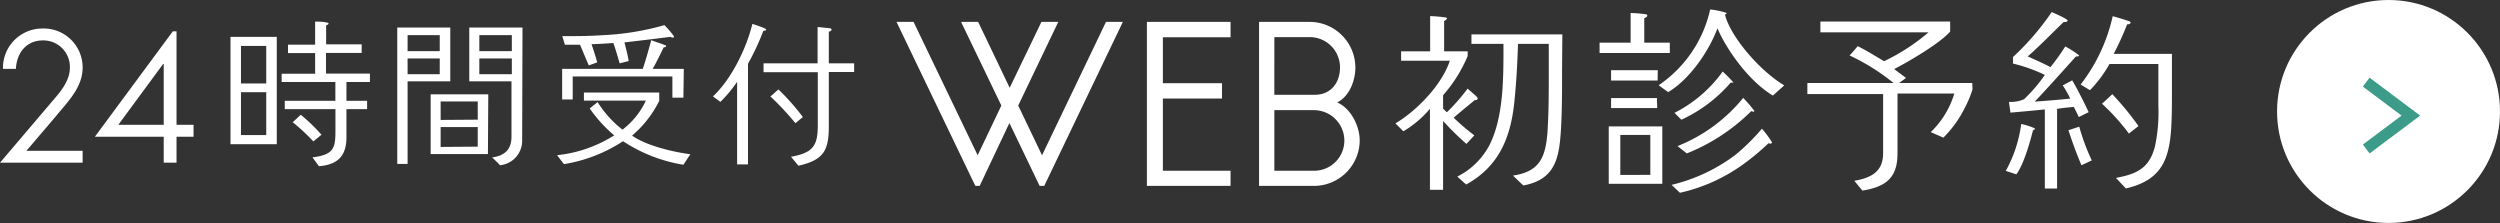 <svg xmlns="http://www.w3.org/2000/svg" viewBox="0 0 363.11 32.39"><rect x="0" y="0" width="363.11" height="32.39" fill="#333333" stroke="none"/><defs><style>.cls-1{fill:#fff;}.cls-2{fill:none;stroke:#3c9c89;stroke-miterlimit:10;stroke-width:1.62px;}</style></defs><g id="レイヤー_2" data-name="レイヤー 2"><g id="contents"><path class="cls-1" d="M151,27l-4.39-9.13L142.29,27h-.63L130.21,3.18h2.48L142,22.55l3.44-7.22L139.59,3.18h2.48l4.58,9.57,4.61-9.57h2.45l-5.82,12.15,3.46,7.22,9.29-19.37h2.45L151.67,27Z"/><path class="cls-1" d="M168.9,5.41v6.67h8.59v2.23H168.9V24.8h9.83V27H166.58V3.18h12.15V5.41Z"/><path class="cls-1" d="M197.49,20.42A6.65,6.65,0,0,1,190.87,27h-8V3.18h7.38a6.65,6.65,0,0,1,6.61,6.61c0,1.91-.86,4.2-2.64,5.09C196.22,15.74,197.49,18.32,197.49,20.42Zm-12.4-6.65h5.85c2.35,0,3.69-1.72,3.69-4a4.4,4.4,0,0,0-4.39-4.38h-5.15Zm10.17,6.65A4.43,4.43,0,0,0,190.94,16h-5.85v8.8h5.78A4.39,4.39,0,0,0,195.26,20.42Z"/><path class="cls-1" d="M214.21,14.53c-.88.74-2.24,1.83-3.07,2.57a31.28,31.28,0,0,0,3,2.56l-1.15,1.24a41,41,0,0,1-3.39-3.33v10h-1.91V15.8a15.08,15.08,0,0,1-3.86,3.27l-1.15-1.15c3.12-1.85,6.75-5.6,7.9-9.1h-7.08V7.46h4.22V2.34a18.77,18.77,0,0,1,2.27.2c.08,0,.17.06.17.15s-.26.32-.41.35V7.46h3.42v.68a20.82,20.82,0,0,1-3.57,5.69v1.94a4.76,4.76,0,0,0,.56.53,29.63,29.63,0,0,0,3-3.42c.15.12.76.65,1.15,1,.23.2.32.35.32.41A.33.33,0,0,1,214.21,14.53Zm12.67-4.09c0,2.92,0,5.8-.18,8.66-.26,4-.91,7-5.45,7.84l-1.5-1.44c3.83-.56,4.71-2.6,5-6.16.2-2.92.2-5.9.2-8.87,0-1.36,0-2.74,0-4.1h-4.47c-.09,2.83-.24,5.63-.53,8.43-.53,5.19-2.24,9.37-7,12l-1.29-1.15a10.65,10.65,0,0,0,4.65-4.53c2.12-4.13,2.06-10,2.06-14.59V6.37h-4.65V5h13.2Z"/><path class="cls-1" d="M242.53,7.7h-10.2V6.2h4.51V1.89a17.64,17.64,0,0,1,2.18.18c.12,0,.24.06.24.21s-.27.32-.44.35V6.2h3.71Zm-1.09,19h-7.78V18.36h7.78Zm-.68-15H234V10.2h6.78Zm-.06,4H234V14.24h6.66Zm-1,9.7V19.6h-4.36v5.81Zm17.8-11.52c-3.33-2-6.54-6.31-8.05-9.76-1.24,3.33-4.06,7.43-7.16,9.26l-1.38-1a18,18,0,0,0,7.48-11,10.5,10.5,0,0,1,2.39.5c0,.12-.15.21-.24.24.77,3.15,5,8.13,8.61,10.28Zm-.33,7a.48.48,0,0,1-.29-.09A34.11,34.11,0,0,1,253,24a24.94,24.94,0,0,1-9,4l-1.21-1.15a25,25,0,0,0,9.31-4.39,30.14,30.14,0,0,0,3.81-3.77,14.5,14.5,0,0,1,1.47,2A.2.2,0,0,1,257.17,20.84ZM251.54,12a.36.36,0,0,1-.17,0,21.06,21.06,0,0,1-7.16,5.39l-1-1a19.35,19.35,0,0,0,7-6,20.66,20.66,0,0,1,1.56,1.59C251.78,12,251.63,12,251.54,12Zm3.1,4.21a.56.56,0,0,1-.27-.08A27.83,27.83,0,0,1,245,22.28l-1.35-1.06a23.49,23.49,0,0,0,9.54-7,19.9,19.9,0,0,1,1.6,1.86C254.82,16.19,254.73,16.24,254.64,16.24Z"/><path class="cls-1" d="M286.49,13a16.41,16.41,0,0,1-1.23,2.89,16.15,16.15,0,0,1-3,4.1l-1.83-.8a12.87,12.87,0,0,0,3.42-5.6h-8.25v8.72c0,3.27-1.44,4.81-5.1,5.37l-1.17-1.42c2.53-.44,4.18-1.38,4.18-4v-8.6h-11V12.06h12.52a30.25,30.25,0,0,0-6.39-4c.41-.44.79-.88,1.18-1.35,1.32.64,2.56,1.44,3.83,2.18a29.13,29.13,0,0,0,6.45-4.19H264.4V3.13h18.85V4.58c-1.47,1.7-6,4.36-8.13,5.45.56.44,1.15.85,1.71,1.29l-1,.74h10.63Z"/><path class="cls-1" d="M295.28,18.93c-.44,1.73-1.36,5-2.42,6.39l-1.53-.5A19.29,19.29,0,0,0,293.57,18a11.46,11.46,0,0,1,2,.65C295.57,18.81,295.37,18.89,295.28,18.93ZM301.94,17c-.24-.47-.47-1-.74-1.47-.79.08-1.62.14-2.42.29V27.38H297V15.89c-1.68.18-3.33.32-5,.47l-.21-1.56a4.92,4.92,0,0,0,2.18-.38A22.11,22.11,0,0,0,297,10.88a23.22,23.22,0,0,0-4.63-1.65V8.29A38.17,38.17,0,0,0,298,1.75c.32.14,2.3,1,2.3,1.23s-.38.24-.56.21c-1.74,1.68-3.42,3.42-5.22,5,1.09.5,2.24,1,3.3,1.56a34.45,34.45,0,0,0,2.15-3,13,13,0,0,1,2,1.29c0,.18-.33.18-.44.15-2,2.21-3.95,4.42-6,6.57,1.71-.12,3.45-.26,5.16-.44a15.08,15.08,0,0,0-1.09-1.92l1.38-.73c.86,1.47,1.66,3.09,2.39,4.62Zm.38,7c-.71-1.65-1.33-3.36-1.89-5.09l1.57-.51a30.8,30.8,0,0,0,1.82,4.9ZM315.46,7.82c0,1.94,0,3.89,0,5.86,0,1.33,0,2.65-.06,4-.2,5.07-1.12,8.42-6.63,9.69l-1.44-1.53c3-.56,4.83-1.38,5.66-4.54a24.14,24.14,0,0,0,.5-6c0-2,0-4,0-6h-7.1a18.78,18.78,0,0,1-2.83,3.8l-1.36-.82a25.16,25.16,0,0,0,4.66-9.93c.82.23,1.65.47,2.45.76a.19.19,0,0,1,.14.18c0,.21-.35.26-.5.24A39.52,39.52,0,0,1,307,7.82ZM309.21,19.4a31.56,31.56,0,0,0-3.91-4.34c.5-.44,1-.91,1.5-1.38a41,41,0,0,1,3.8,4.63Z"/><path class="cls-1" d="M12,21.9v1.73H0l7.4-8.7c1.27-1.48,2.75-3.08,2.75-5.12A3.85,3.85,0,0,0,6.23,5.87C3.84,5.87,2.42,7.68,2.31,10H.43A5.72,5.72,0,0,1,6.18,4.14,5.65,5.65,0,0,1,12,9.81c0,2.88-2.12,4.91-3.82,7L3.84,21.9Z"/><path class="cls-1" d="M25.64,4.55V18.13h2.47v1.73H25.64v3.77H23.78V19.86h-10L25.1,4.55ZM23.78,18.13V9.31h-.1l-6.46,8.77v.05Z"/><path class="cls-1" d="M40.2,20.94H33.48V5.35H40.2Zm-1.53-8.82V6.67H35v5.45Zm0,7.5V13.39H35v6.23Zm15.06-7.71H50.32v2.73h3v1.21h-3v4.07c0,2.62-1.16,4-4,4.22l-.94-1.29c3.39-.38,3.34-1.61,3.34-4.34V15.85H41.36V14.64h7.35V11.91h-7.8v-1.2h4.86v-3H41.83V6.49h3.94V3.14c.59,0,1.2,0,1.79.16.07,0,.16.05.16.14s-.26.22-.35.24V6.44h5.16V7.69H47.35v3h6.38Zm-8.22,8.63a27.44,27.44,0,0,0-3-2.79c.4-.35.78-.73,1.18-1.08a25.77,25.77,0,0,1,3,2.9Z"/><path class="cls-1" d="M65.4,11.81H59.2v12H57.7V4h7.7ZM63.87,7.43V5.1H59.2V7.43Zm0,3.35V8.49H59.2v2.29Zm7,11.6H62.55V13.7h8.37Zm-1.48-5V14.74H64v2.68Zm0,3.92V18.46H64v2.88Zm6.45-1a3.57,3.57,0,0,1-3.22,3.7c-.36-.4-.76-.78-1.14-1.13,1.77-.26,2.81-1.11,2.81-3V11.81H68.16V4h7.73ZM74.34,7.43V5.1H69.62V7.43Zm0,3.35V8.49H69.62v2.29Z"/><path class="cls-1" d="M99.26,23.93a22.5,22.5,0,0,1-8.77-3.42,22.06,22.06,0,0,1-8.58,3.33l-1-1.3a19.22,19.22,0,0,0,8.3-2.88,20,20,0,0,1-3.56-3.91l1.15-.92a15.53,15.53,0,0,0,3.61,4,11.2,11.2,0,0,0,3.4-4.22h-9V13.44H95.75v1.2a15.72,15.72,0,0,1-3.94,5.05c2,1.46,6,2.4,8.46,2.71Zm0-9.74H97.66V11.11H83.18v3.34H81.65V10H93.36c.48-1.39.85-2.78,1.23-4.17.64.26,1.32.45,2,.73a.15.15,0,0,1,.16.14c0,.14-.26.19-.35.17-.52,1.06-1,2.09-1.61,3.13h4.53ZM97.73,5.47a.5.5,0,0,1-.33-.12c-2.24.29-4.48.55-6.7.81.21.87.47,1.79.61,2.71L90,9.2c-.29-1-.57-2-.92-2.95-1.06.07-2.1.14-3.16.17.28.87.59,1.74.82,2.64l-1.22.44c-.45-1-.83-2-1.28-3-.61,0-1.25,0-1.86,0h-.33c-.12-.42-.26-.83-.38-1.25,1.94,0,3.89,0,5.83-.14a38.62,38.62,0,0,0,9-1.46,13.18,13.18,0,0,1,1.39,1.62A.18.18,0,0,1,97.73,5.47Z"/><path class="cls-1" d="M110.88,4.46a36.77,36.77,0,0,1-2.24,4.81V23.88h-1.58v-12a18.83,18.83,0,0,1-2.43,2.92l-1.08-.8c2.66-2.45,4.88-7,5.73-10.54.3.12,2,.64,2,.83S111,4.46,110.88,4.46Zm13.18,6h-3.68v7.88c0,3.53-.75,4.9-4.41,5.73l-1.08-1.3c3.23-.59,3.89-1.6,3.89-4.62V10.49H110.9V9.2h7.85c0-1.77,0-3.52,0-5.28l1.77.18c.12,0,.26.08.26.22s-.26.26-.4.28c0,1.51,0,3.06,0,4.6h3.68Zm-8.53,7.43A41.62,41.62,0,0,0,111.89,14c.43-.3.76-.7,1.18-1a32.68,32.68,0,0,1,3.54,4Z"/><circle class="cls-1" cx="346.92" cy="16.19" r="16.19"/><polyline class="cls-2" points="343.68 21.64 350.16 16.79 343.68 11.93"/></g></g></svg>
